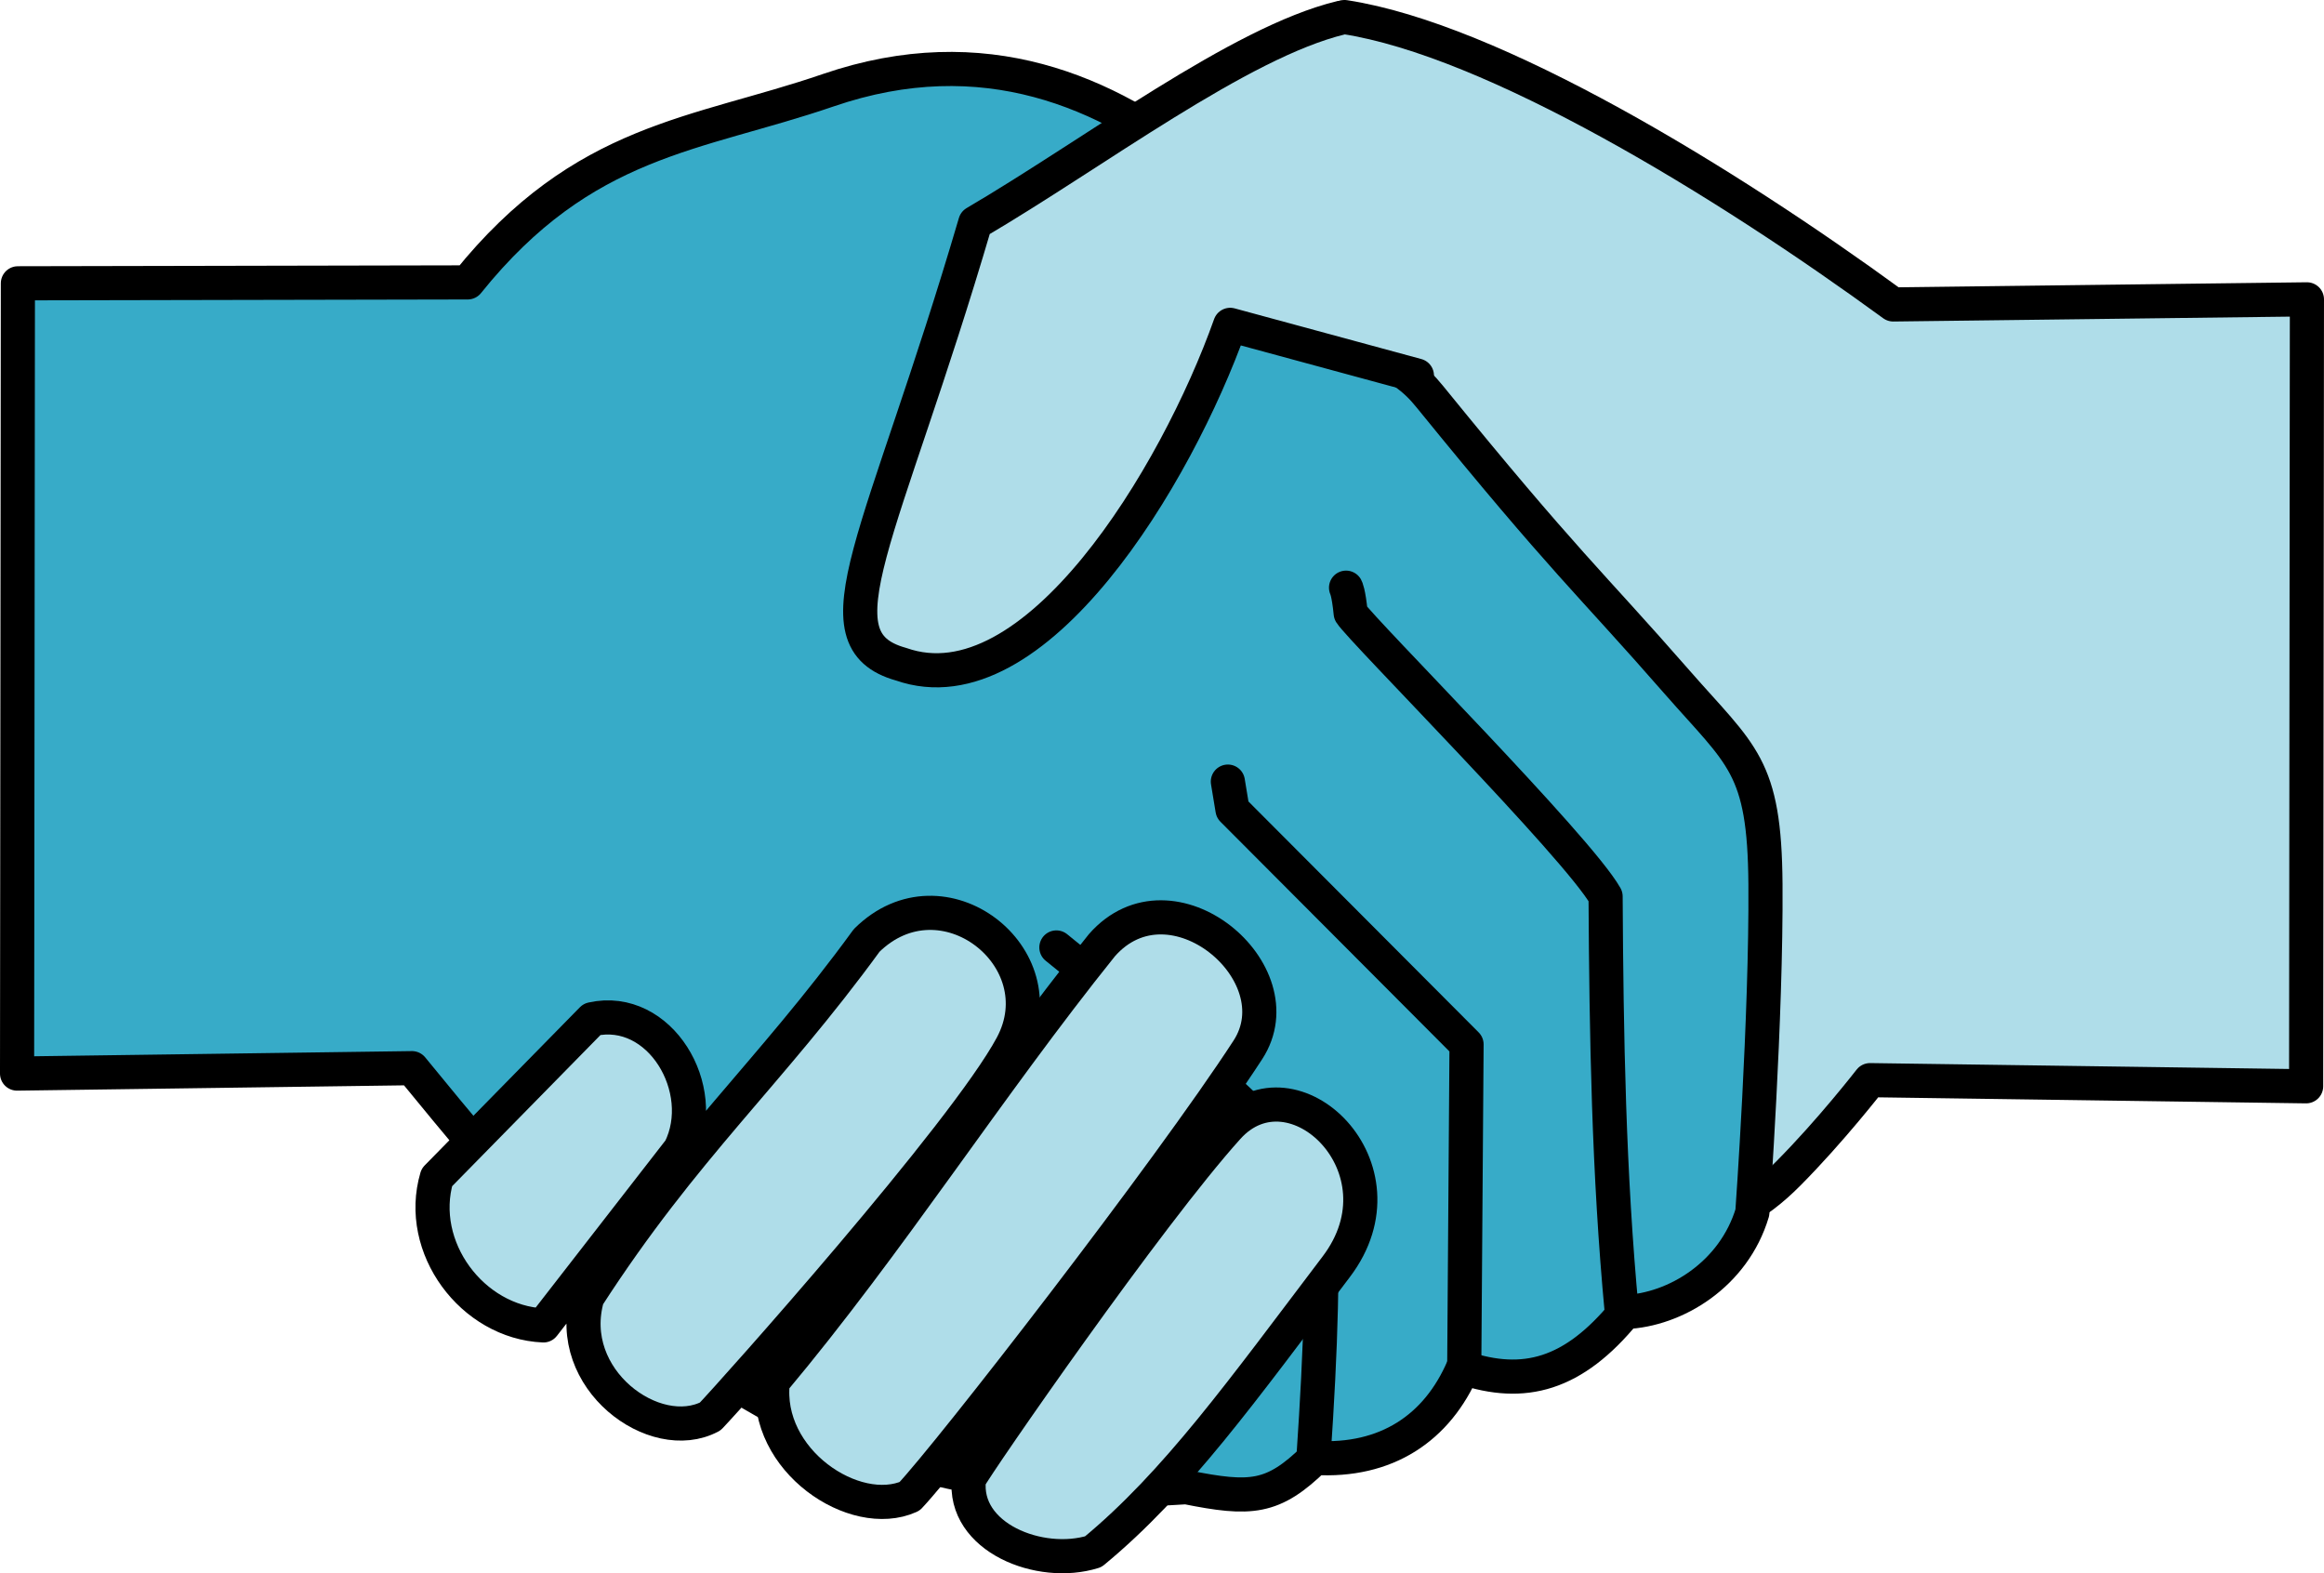 <?xml version="1.0" encoding="UTF-8" standalone="no"?>
<svg xmlns="http://www.w3.org/2000/svg" width="606.62" height="410.63" version="1.0">
  <path fill="#afdde9" stroke="#000" stroke-linecap="round" stroke-linejoin="round" stroke-width="8.911" d="m323.296 95.779 74.098 223.44s22.982-1.211 40.527 0c11.286.779 20.233-4.245 28.811-12.867 11.121-11.178 21.394-24.428 21.394-24.428l113.831 1.604.207-205.398L494.175 79.462C449.951 47.179 389.641 10.371 350.965 4.455"/>
  <path fill="#37abc8" stroke="#000" stroke-linecap="round" stroke-linejoin="round" stroke-width="8.911" d="m4.669 73.943 117.408-.236c30.267-37.622 59.625-38.325 94.097-50.154 81.319-27.903 129.287 57.617 150.369 73.6 2.981 2.26 4.529 3.744 6.699 6.414 35.534 43.725 41.231 47.838 64.488 74.449 16.907 19.32 22.873 21.724 23.097 52.744.25 34.729-3.422 85.709-3.422 85.709-4.843 16.191-20.089 25.46-33.258 25.982-13.473 16.455-26.341 19.851-42.234 14.518-6.758 15.742-20.033 24.667-38.708 23.546-10.928 10.711-16.704 11.032-33.564 7.649-104.89 7.151-153.988-50.54-202.107-109.369L4.455 280.209l.214-206.266z"/>
  <path fill="#afdde9" stroke="#000" stroke-linecap="round" stroke-linejoin="round" stroke-width="8.911" d="m114.023 307.31 40.527-41.291c17.751-3.953 30.778 18.311 22.985 33.966l-35.688 45.953c-18.566-.808-33.194-20.377-27.824-38.627zm39.295 31.24c25.414-39.36 47.419-58.101 72.903-93.093 19.781-19.535 50.234 4.426 37.918 27.422-12.316 22.995-73.137 90.981-78.752 96.831-14.471 7.663-38.257-9.743-32.069-31.16z"/>
  <path fill="none" stroke="#000" stroke-linecap="round" stroke-linejoin="round" stroke-width="8.911" d="M342.884 379.824c1.846-27.207 2.786-52.51 1.204-68.22-8.525-16.952-41.936-42.796-68.346-64.313"/>
  <path fill="#afdde9" stroke="#000" stroke-linecap="round" stroke-linejoin="round" stroke-width="8.911" d="M201.731 360.589c30.333-36.164 56.146-76.853 85.893-113.885 18.128-20.635 51.184 7.173 38.107 27.306-20.585 31.691-77.873 105.515-88.312 116.548-14.313 6.437-38.071-9.411-35.688-29.97zM350.016 4.642c-26.481 6.422-64.395 35.305-95.445 53.508-24.195 82.33-42.56 108.769-19.356 115.216 34.798 12.222 71.878-49.088 85.893-88.577l48.735 13.226"/>
  <path fill="none" stroke="#000" stroke-linecap="round" stroke-linejoin="round" stroke-width="8.911" d="m382.201 357.18.605-84.581-61.093-61.271-1.21-7.326m30.849-50.615s.669 1.173 1.21 6.66c2.647 4.269 59.282 61.042 66.537 73.925.207 36.408.801 72.149 4.234 108.557"/>
  <path fill="#afdde9" stroke="#000" stroke-linecap="round" stroke-linejoin="round" stroke-width="8.911" d="M252.919 386.034c2.191-4.202 47.002-69.011 67.563-91.775 16.989-18.81 47.886 10.564 28.315 36.36-24.661 32.505-41.715 56.469-63.423 74.384-13.899 4.344-34.185-3.713-32.454-18.97z"/>
</svg>